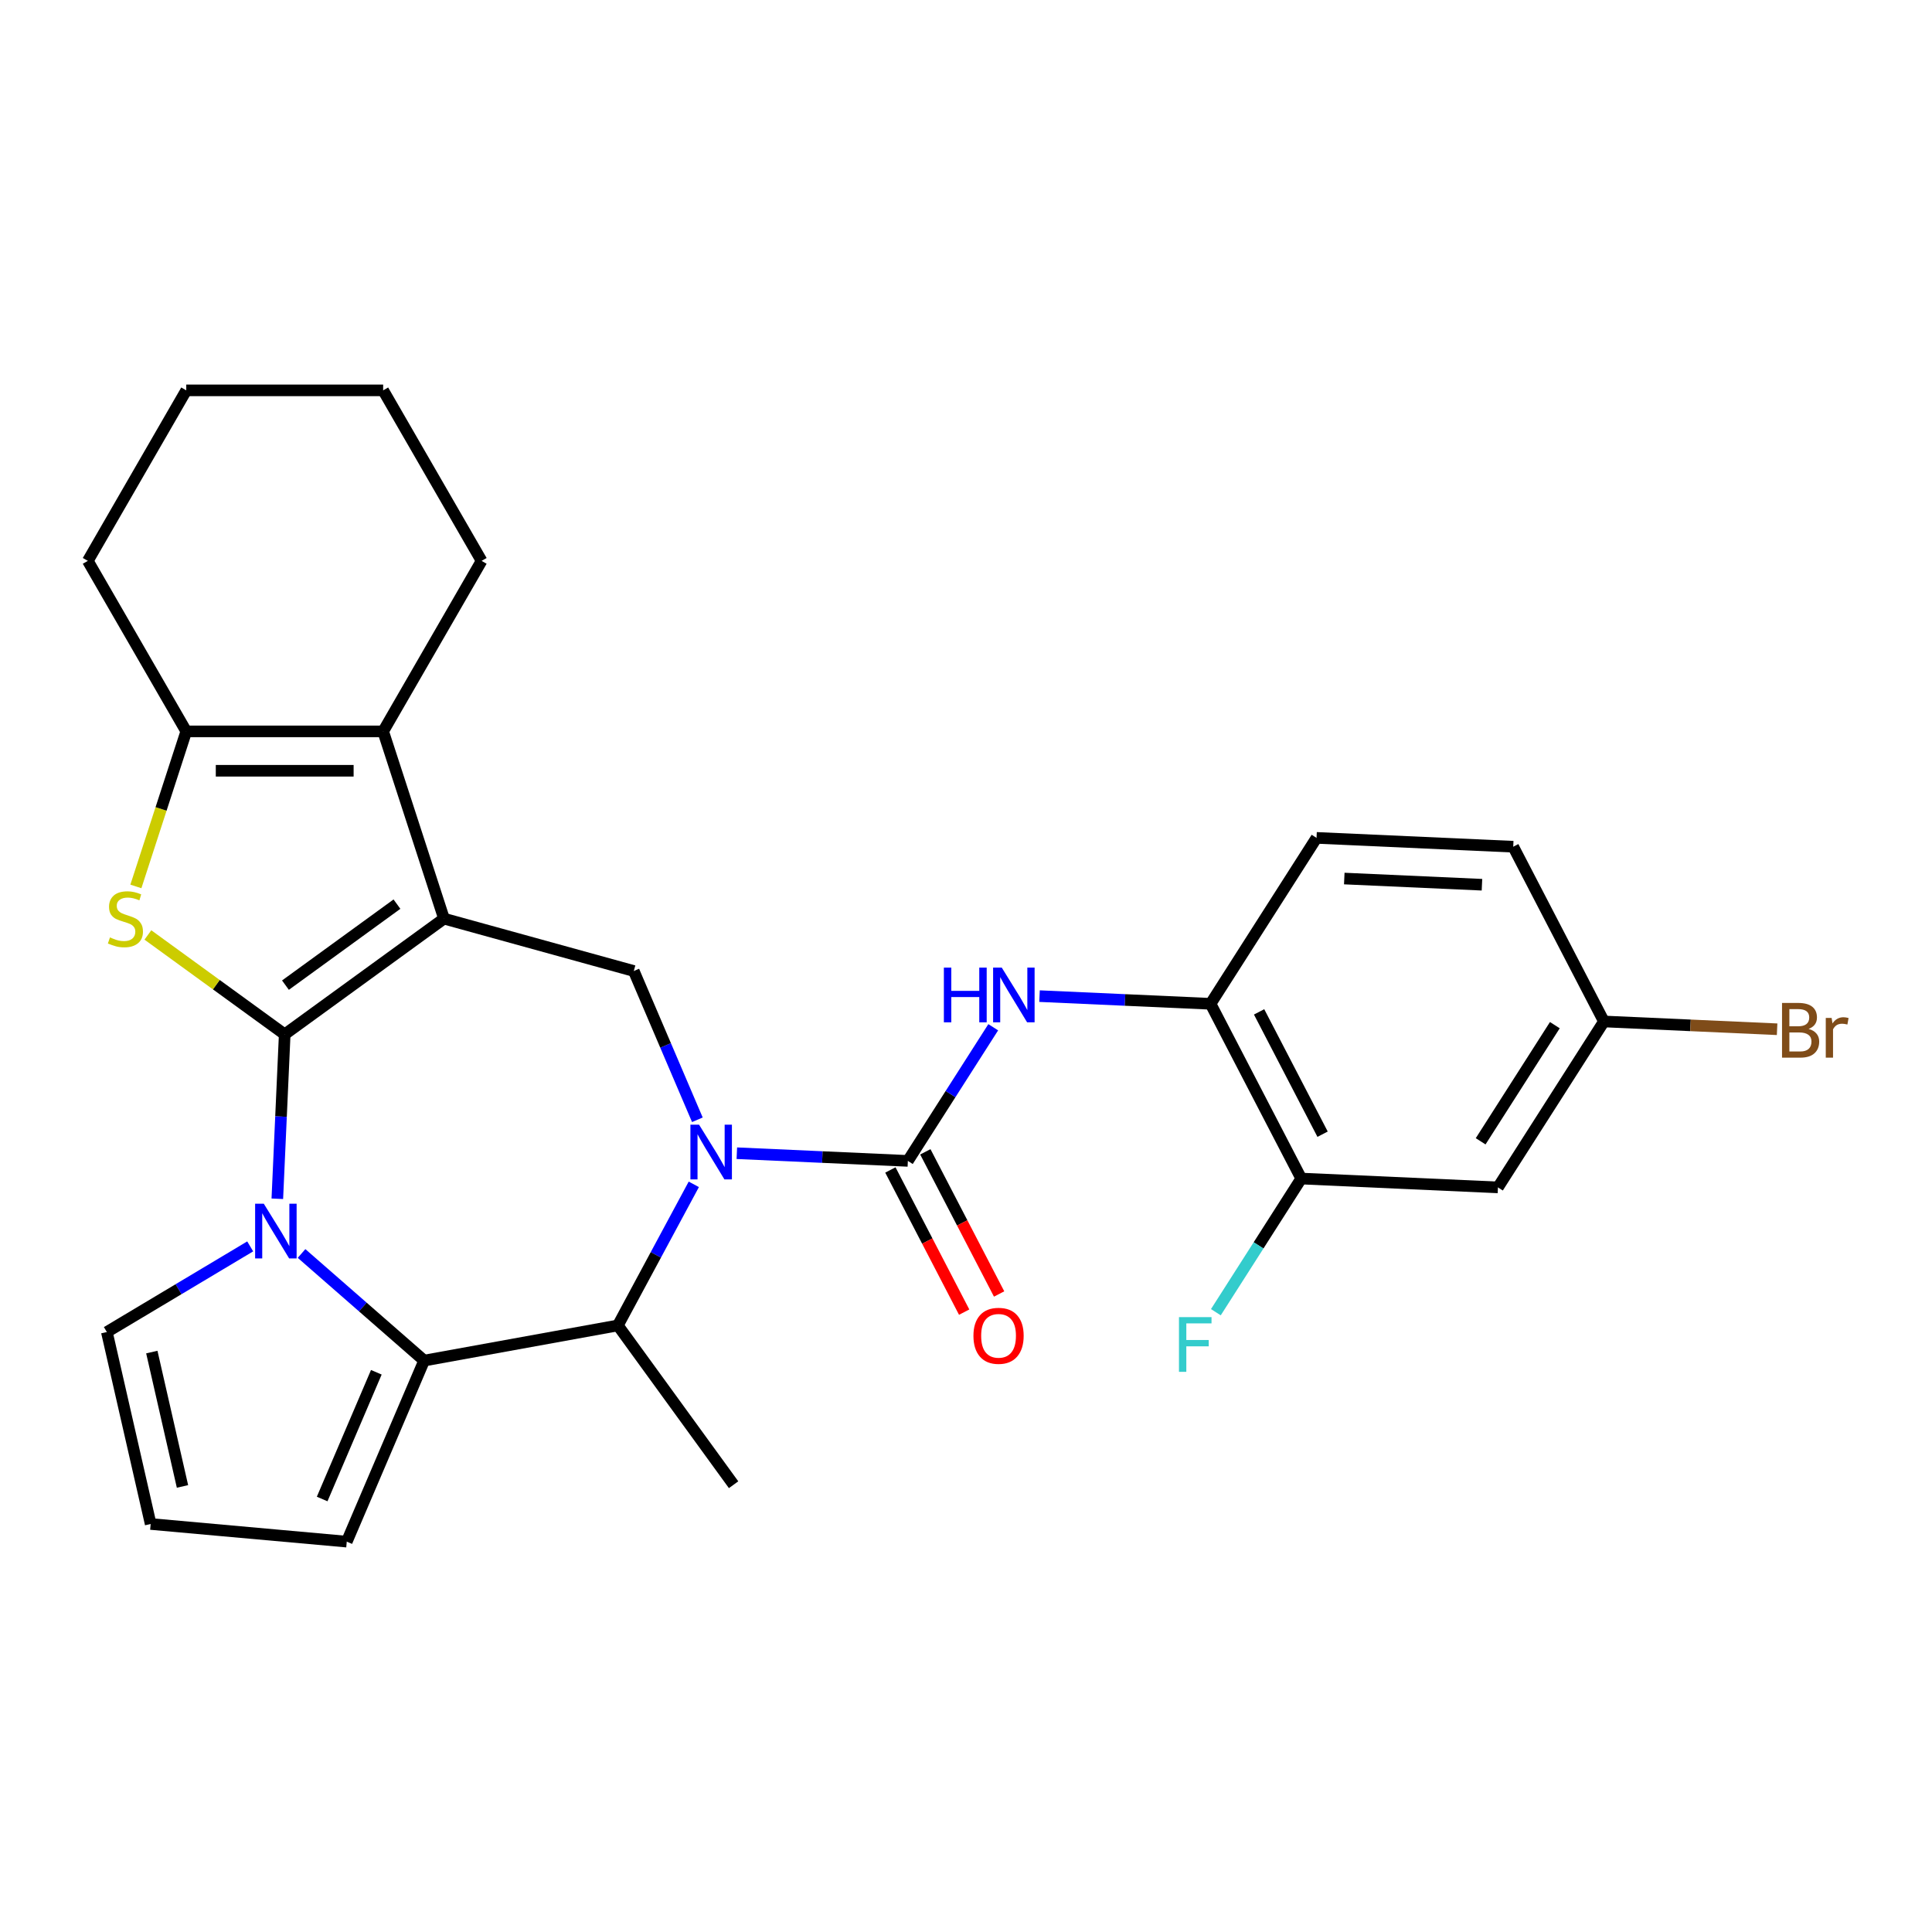 <?xml version='1.0' encoding='iso-8859-1'?>
<svg version='1.1' baseProfile='full'
              xmlns='http://www.w3.org/2000/svg'
                      xmlns:rdkit='http://www.rdkit.org/xml'
                      xmlns:xlink='http://www.w3.org/1999/xlink'
                  xml:space='preserve'
width='1000px' height='1000px' viewBox='0 0 1000 1000'>
<!-- END OF HEADER -->
<rect style='opacity:1.0;fill:#FFFFFF;stroke:none' width='1000' height='1000' x='0' y='0'> </rect>
<path class='bond-0' d='M 147.364,535.385 L 229.81,475.484' style='fill:none;fill-rule:evenodd;stroke:#000000;stroke-width:6px;stroke-linecap:butt;stroke-linejoin:miter;stroke-opacity:1' />
<path class='bond-0' d='M 147.751,509.91 L 205.463,467.98' style='fill:none;fill-rule:evenodd;stroke:#000000;stroke-width:6px;stroke-linecap:butt;stroke-linejoin:miter;stroke-opacity:1' />
<path class='bond-1' d='M 147.364,535.385 L 145.453,577.934' style='fill:none;fill-rule:evenodd;stroke:#000000;stroke-width:6px;stroke-linecap:butt;stroke-linejoin:miter;stroke-opacity:1' />
<path class='bond-1' d='M 145.453,577.934 L 143.542,620.483' style='fill:none;fill-rule:evenodd;stroke:#0000FF;stroke-width:6px;stroke-linecap:butt;stroke-linejoin:miter;stroke-opacity:1' />
<path class='bond-3' d='M 147.364,535.385 L 111.954,509.658' style='fill:none;fill-rule:evenodd;stroke:#000000;stroke-width:6px;stroke-linecap:butt;stroke-linejoin:miter;stroke-opacity:1' />
<path class='bond-3' d='M 111.954,509.658 L 76.545,483.932' style='fill:none;fill-rule:evenodd;stroke:#CCCC00;stroke-width:6px;stroke-linecap:butt;stroke-linejoin:miter;stroke-opacity:1' />
<path class='bond-6' d='M 229.81,475.484 L 198.318,378.562' style='fill:none;fill-rule:evenodd;stroke:#000000;stroke-width:6px;stroke-linecap:butt;stroke-linejoin:miter;stroke-opacity:1' />
<path class='bond-8' d='M 229.81,475.484 L 328.047,502.595' style='fill:none;fill-rule:evenodd;stroke:#000000;stroke-width:6px;stroke-linecap:butt;stroke-linejoin:miter;stroke-opacity:1' />
<path class='bond-4' d='M 156.079,648.8 L 187.808,676.521' style='fill:none;fill-rule:evenodd;stroke:#0000FF;stroke-width:6px;stroke-linecap:butt;stroke-linejoin:miter;stroke-opacity:1' />
<path class='bond-4' d='M 187.808,676.521 L 219.537,704.241' style='fill:none;fill-rule:evenodd;stroke:#000000;stroke-width:6px;stroke-linecap:butt;stroke-linejoin:miter;stroke-opacity:1' />
<path class='bond-12' d='M 129.504,645.13 L 92.406,667.295' style='fill:none;fill-rule:evenodd;stroke:#0000FF;stroke-width:6px;stroke-linecap:butt;stroke-linejoin:miter;stroke-opacity:1' />
<path class='bond-12' d='M 92.406,667.295 L 55.308,689.46' style='fill:none;fill-rule:evenodd;stroke:#000000;stroke-width:6px;stroke-linecap:butt;stroke-linejoin:miter;stroke-opacity:1' />
<path class='bond-2' d='M 360.958,579.596 L 344.503,541.096' style='fill:none;fill-rule:evenodd;stroke:#0000FF;stroke-width:6px;stroke-linecap:butt;stroke-linejoin:miter;stroke-opacity:1' />
<path class='bond-2' d='M 344.503,541.096 L 328.047,502.595' style='fill:none;fill-rule:evenodd;stroke:#000000;stroke-width:6px;stroke-linecap:butt;stroke-linejoin:miter;stroke-opacity:1' />
<path class='bond-5' d='M 381.387,596.901 L 425.647,598.888' style='fill:none;fill-rule:evenodd;stroke:#0000FF;stroke-width:6px;stroke-linecap:butt;stroke-linejoin:miter;stroke-opacity:1' />
<path class='bond-5' d='M 425.647,598.888 L 469.906,600.876' style='fill:none;fill-rule:evenodd;stroke:#000000;stroke-width:6px;stroke-linecap:butt;stroke-linejoin:miter;stroke-opacity:1' />
<path class='bond-30' d='M 359.109,613.012 L 339.458,649.528' style='fill:none;fill-rule:evenodd;stroke:#0000FF;stroke-width:6px;stroke-linecap:butt;stroke-linejoin:miter;stroke-opacity:1' />
<path class='bond-30' d='M 339.458,649.528 L 319.808,686.045' style='fill:none;fill-rule:evenodd;stroke:#000000;stroke-width:6px;stroke-linecap:butt;stroke-linejoin:miter;stroke-opacity:1' />
<path class='bond-7' d='M 70.333,458.816 L 83.371,418.689' style='fill:none;fill-rule:evenodd;stroke:#CCCC00;stroke-width:6px;stroke-linecap:butt;stroke-linejoin:miter;stroke-opacity:1' />
<path class='bond-7' d='M 83.371,418.689 L 96.409,378.562' style='fill:none;fill-rule:evenodd;stroke:#000000;stroke-width:6px;stroke-linecap:butt;stroke-linejoin:miter;stroke-opacity:1' />
<path class='bond-9' d='M 219.537,704.241 L 319.808,686.045' style='fill:none;fill-rule:evenodd;stroke:#000000;stroke-width:6px;stroke-linecap:butt;stroke-linejoin:miter;stroke-opacity:1' />
<path class='bond-14' d='M 219.537,704.241 L 179.484,797.949' style='fill:none;fill-rule:evenodd;stroke:#000000;stroke-width:6px;stroke-linecap:butt;stroke-linejoin:miter;stroke-opacity:1' />
<path class='bond-14' d='M 194.787,710.287 L 166.75,775.883' style='fill:none;fill-rule:evenodd;stroke:#000000;stroke-width:6px;stroke-linecap:butt;stroke-linejoin:miter;stroke-opacity:1' />
<path class='bond-10' d='M 469.906,600.876 L 492.001,566.289' style='fill:none;fill-rule:evenodd;stroke:#000000;stroke-width:6px;stroke-linecap:butt;stroke-linejoin:miter;stroke-opacity:1' />
<path class='bond-10' d='M 492.001,566.289 L 514.096,531.703' style='fill:none;fill-rule:evenodd;stroke:#0000FF;stroke-width:6px;stroke-linecap:butt;stroke-linejoin:miter;stroke-opacity:1' />
<path class='bond-16' d='M 460.861,605.57 L 479.956,642.363' style='fill:none;fill-rule:evenodd;stroke:#000000;stroke-width:6px;stroke-linecap:butt;stroke-linejoin:miter;stroke-opacity:1' />
<path class='bond-16' d='M 479.956,642.363 L 499.05,679.156' style='fill:none;fill-rule:evenodd;stroke:#FF0000;stroke-width:6px;stroke-linecap:butt;stroke-linejoin:miter;stroke-opacity:1' />
<path class='bond-16' d='M 478.951,596.182 L 498.046,632.974' style='fill:none;fill-rule:evenodd;stroke:#000000;stroke-width:6px;stroke-linecap:butt;stroke-linejoin:miter;stroke-opacity:1' />
<path class='bond-16' d='M 498.046,632.974 L 517.141,669.767' style='fill:none;fill-rule:evenodd;stroke:#FF0000;stroke-width:6px;stroke-linecap:butt;stroke-linejoin:miter;stroke-opacity:1' />
<path class='bond-21' d='M 198.318,378.562 L 249.273,290.306' style='fill:none;fill-rule:evenodd;stroke:#000000;stroke-width:6px;stroke-linecap:butt;stroke-linejoin:miter;stroke-opacity:1' />
<path class='bond-28' d='M 198.318,378.562 L 96.409,378.562' style='fill:none;fill-rule:evenodd;stroke:#000000;stroke-width:6px;stroke-linecap:butt;stroke-linejoin:miter;stroke-opacity:1' />
<path class='bond-28' d='M 183.032,398.944 L 111.696,398.944' style='fill:none;fill-rule:evenodd;stroke:#000000;stroke-width:6px;stroke-linecap:butt;stroke-linejoin:miter;stroke-opacity:1' />
<path class='bond-24' d='M 96.409,378.562 L 45.455,290.306' style='fill:none;fill-rule:evenodd;stroke:#000000;stroke-width:6px;stroke-linecap:butt;stroke-linejoin:miter;stroke-opacity:1' />
<path class='bond-25' d='M 319.808,686.045 L 379.709,768.491' style='fill:none;fill-rule:evenodd;stroke:#000000;stroke-width:6px;stroke-linecap:butt;stroke-linejoin:miter;stroke-opacity:1' />
<path class='bond-11' d='M 538.057,515.592 L 582.316,517.579' style='fill:none;fill-rule:evenodd;stroke:#0000FF;stroke-width:6px;stroke-linecap:butt;stroke-linejoin:miter;stroke-opacity:1' />
<path class='bond-11' d='M 582.316,517.579 L 626.576,519.567' style='fill:none;fill-rule:evenodd;stroke:#000000;stroke-width:6px;stroke-linecap:butt;stroke-linejoin:miter;stroke-opacity:1' />
<path class='bond-13' d='M 626.576,519.567 L 673.519,610.02' style='fill:none;fill-rule:evenodd;stroke:#000000;stroke-width:6px;stroke-linecap:butt;stroke-linejoin:miter;stroke-opacity:1' />
<path class='bond-13' d='M 651.708,523.746 L 684.568,587.063' style='fill:none;fill-rule:evenodd;stroke:#000000;stroke-width:6px;stroke-linecap:butt;stroke-linejoin:miter;stroke-opacity:1' />
<path class='bond-18' d='M 626.576,519.567 L 681.439,433.686' style='fill:none;fill-rule:evenodd;stroke:#000000;stroke-width:6px;stroke-linecap:butt;stroke-linejoin:miter;stroke-opacity:1' />
<path class='bond-17' d='M 55.308,689.46 L 77.985,788.814' style='fill:none;fill-rule:evenodd;stroke:#000000;stroke-width:6px;stroke-linecap:butt;stroke-linejoin:miter;stroke-opacity:1' />
<path class='bond-17' d='M 78.58,699.828 L 94.454,769.376' style='fill:none;fill-rule:evenodd;stroke:#000000;stroke-width:6px;stroke-linecap:butt;stroke-linejoin:miter;stroke-opacity:1' />
<path class='bond-15' d='M 673.519,610.02 L 775.326,614.592' style='fill:none;fill-rule:evenodd;stroke:#000000;stroke-width:6px;stroke-linecap:butt;stroke-linejoin:miter;stroke-opacity:1' />
<path class='bond-20' d='M 673.519,610.02 L 651.425,644.607' style='fill:none;fill-rule:evenodd;stroke:#000000;stroke-width:6px;stroke-linecap:butt;stroke-linejoin:miter;stroke-opacity:1' />
<path class='bond-20' d='M 651.425,644.607 L 629.33,679.193' style='fill:none;fill-rule:evenodd;stroke:#33CCCC;stroke-width:6px;stroke-linecap:butt;stroke-linejoin:miter;stroke-opacity:1' />
<path class='bond-29' d='M 179.484,797.949 L 77.985,788.814' style='fill:none;fill-rule:evenodd;stroke:#000000;stroke-width:6px;stroke-linecap:butt;stroke-linejoin:miter;stroke-opacity:1' />
<path class='bond-32' d='M 775.326,614.592 L 830.189,528.711' style='fill:none;fill-rule:evenodd;stroke:#000000;stroke-width:6px;stroke-linecap:butt;stroke-linejoin:miter;stroke-opacity:1' />
<path class='bond-32' d='M 766.379,590.738 L 804.783,530.621' style='fill:none;fill-rule:evenodd;stroke:#000000;stroke-width:6px;stroke-linecap:butt;stroke-linejoin:miter;stroke-opacity:1' />
<path class='bond-22' d='M 681.439,433.686 L 783.245,438.258' style='fill:none;fill-rule:evenodd;stroke:#000000;stroke-width:6px;stroke-linecap:butt;stroke-linejoin:miter;stroke-opacity:1' />
<path class='bond-22' d='M 695.795,454.733 L 767.06,457.934' style='fill:none;fill-rule:evenodd;stroke:#000000;stroke-width:6px;stroke-linecap:butt;stroke-linejoin:miter;stroke-opacity:1' />
<path class='bond-19' d='M 830.189,528.711 L 783.245,438.258' style='fill:none;fill-rule:evenodd;stroke:#000000;stroke-width:6px;stroke-linecap:butt;stroke-linejoin:miter;stroke-opacity:1' />
<path class='bond-23' d='M 830.189,528.711 L 875.008,530.724' style='fill:none;fill-rule:evenodd;stroke:#000000;stroke-width:6px;stroke-linecap:butt;stroke-linejoin:miter;stroke-opacity:1' />
<path class='bond-23' d='M 875.008,530.724 L 919.828,532.737' style='fill:none;fill-rule:evenodd;stroke:#7F4C19;stroke-width:6px;stroke-linecap:butt;stroke-linejoin:miter;stroke-opacity:1' />
<path class='bond-26' d='M 249.273,290.306 L 198.318,202.051' style='fill:none;fill-rule:evenodd;stroke:#000000;stroke-width:6px;stroke-linecap:butt;stroke-linejoin:miter;stroke-opacity:1' />
<path class='bond-27' d='M 45.455,290.306 L 96.409,202.051' style='fill:none;fill-rule:evenodd;stroke:#000000;stroke-width:6px;stroke-linecap:butt;stroke-linejoin:miter;stroke-opacity:1' />
<path class='bond-31' d='M 198.318,202.051 L 96.409,202.051' style='fill:none;fill-rule:evenodd;stroke:#000000;stroke-width:6px;stroke-linecap:butt;stroke-linejoin:miter;stroke-opacity:1' />
<path  class='atom-2' d='M 136.532 623.031
L 145.812 638.031
Q 146.732 639.511, 148.212 642.191
Q 149.692 644.871, 149.772 645.031
L 149.772 623.031
L 153.532 623.031
L 153.532 651.351
L 149.652 651.351
L 139.692 634.951
Q 138.532 633.031, 137.292 630.831
Q 136.092 628.631, 135.732 627.951
L 135.732 651.351
L 132.052 651.351
L 132.052 623.031
L 136.532 623.031
' fill='#0000FF'/>
<path  class='atom-3' d='M 361.84 582.144
L 371.12 597.144
Q 372.04 598.624, 373.52 601.304
Q 375 603.984, 375.08 604.144
L 375.08 582.144
L 378.84 582.144
L 378.84 610.464
L 374.96 610.464
L 365 594.064
Q 363.84 592.144, 362.6 589.944
Q 361.4 587.744, 361.04 587.064
L 361.04 610.464
L 357.36 610.464
L 357.36 582.144
L 361.84 582.144
' fill='#0000FF'/>
<path  class='atom-4' d='M 56.917 485.204
Q 57.237 485.324, 58.557 485.884
Q 59.877 486.444, 61.318 486.804
Q 62.797 487.124, 64.237 487.124
Q 66.918 487.124, 68.478 485.844
Q 70.037 484.524, 70.037 482.244
Q 70.037 480.684, 69.237 479.724
Q 68.478 478.764, 67.278 478.244
Q 66.078 477.724, 64.078 477.124
Q 61.557 476.364, 60.038 475.644
Q 58.557 474.924, 57.477 473.404
Q 56.438 471.884, 56.438 469.324
Q 56.438 465.764, 58.837 463.564
Q 61.278 461.364, 66.078 461.364
Q 69.358 461.364, 73.078 462.924
L 72.157 466.004
Q 68.757 464.604, 66.198 464.604
Q 63.438 464.604, 61.917 465.764
Q 60.398 466.884, 60.438 468.844
Q 60.438 470.364, 61.197 471.284
Q 61.998 472.204, 63.117 472.724
Q 64.278 473.244, 66.198 473.844
Q 68.757 474.644, 70.278 475.444
Q 71.797 476.244, 72.877 477.884
Q 73.998 479.484, 73.998 482.244
Q 73.998 486.164, 71.358 488.284
Q 68.757 490.364, 64.397 490.364
Q 61.877 490.364, 59.958 489.804
Q 58.078 489.284, 55.837 488.364
L 56.917 485.204
' fill='#CCCC00'/>
<path  class='atom-11' d='M 488.549 500.835
L 492.389 500.835
L 492.389 512.875
L 506.869 512.875
L 506.869 500.835
L 510.709 500.835
L 510.709 529.155
L 506.869 529.155
L 506.869 516.075
L 492.389 516.075
L 492.389 529.155
L 488.549 529.155
L 488.549 500.835
' fill='#0000FF'/>
<path  class='atom-11' d='M 518.509 500.835
L 527.789 515.835
Q 528.709 517.315, 530.189 519.995
Q 531.669 522.675, 531.749 522.835
L 531.749 500.835
L 535.509 500.835
L 535.509 529.155
L 531.629 529.155
L 521.669 512.755
Q 520.509 510.835, 519.269 508.635
Q 518.069 506.435, 517.709 505.755
L 517.709 529.155
L 514.029 529.155
L 514.029 500.835
L 518.509 500.835
' fill='#0000FF'/>
<path  class='atom-17' d='M 503.85 691.409
Q 503.85 684.609, 507.21 680.809
Q 510.57 677.009, 516.85 677.009
Q 523.13 677.009, 526.49 680.809
Q 529.85 684.609, 529.85 691.409
Q 529.85 698.289, 526.45 702.209
Q 523.05 706.089, 516.85 706.089
Q 510.61 706.089, 507.21 702.209
Q 503.85 698.329, 503.85 691.409
M 516.85 702.889
Q 521.17 702.889, 523.49 700.009
Q 525.85 697.089, 525.85 691.409
Q 525.85 685.849, 523.49 683.049
Q 521.17 680.209, 516.85 680.209
Q 512.53 680.209, 510.17 683.009
Q 507.85 685.809, 507.85 691.409
Q 507.85 697.129, 510.17 700.009
Q 512.53 702.889, 516.85 702.889
' fill='#FF0000'/>
<path  class='atom-21' d='M 610.236 681.741
L 627.076 681.741
L 627.076 684.981
L 614.036 684.981
L 614.036 693.581
L 625.636 693.581
L 625.636 696.861
L 614.036 696.861
L 614.036 710.061
L 610.236 710.061
L 610.236 681.741
' fill='#33CCCC'/>
<path  class='atom-24' d='M 936.135 532.563
Q 938.855 533.323, 940.215 535.003
Q 941.615 536.643, 941.615 539.083
Q 941.615 543.003, 939.095 545.243
Q 936.615 547.443, 931.895 547.443
L 922.375 547.443
L 922.375 519.123
L 930.735 519.123
Q 935.575 519.123, 938.015 521.083
Q 940.455 523.043, 940.455 526.643
Q 940.455 530.923, 936.135 532.563
M 926.175 522.323
L 926.175 531.203
L 930.735 531.203
Q 933.535 531.203, 934.975 530.083
Q 936.455 528.923, 936.455 526.643
Q 936.455 522.323, 930.735 522.323
L 926.175 522.323
M 931.895 544.243
Q 934.655 544.243, 936.135 542.923
Q 937.615 541.603, 937.615 539.083
Q 937.615 536.763, 935.975 535.603
Q 934.375 534.403, 931.295 534.403
L 926.175 534.403
L 926.175 544.243
L 931.895 544.243
' fill='#7F4C19'/>
<path  class='atom-24' d='M 948.055 526.883
L 948.495 529.723
Q 950.655 526.523, 954.175 526.523
Q 955.295 526.523, 956.815 526.923
L 956.215 530.283
Q 954.495 529.883, 953.535 529.883
Q 951.855 529.883, 950.735 530.563
Q 949.655 531.203, 948.775 532.763
L 948.775 547.443
L 945.015 547.443
L 945.015 526.883
L 948.055 526.883
' fill='#7F4C19'/>
</svg>
